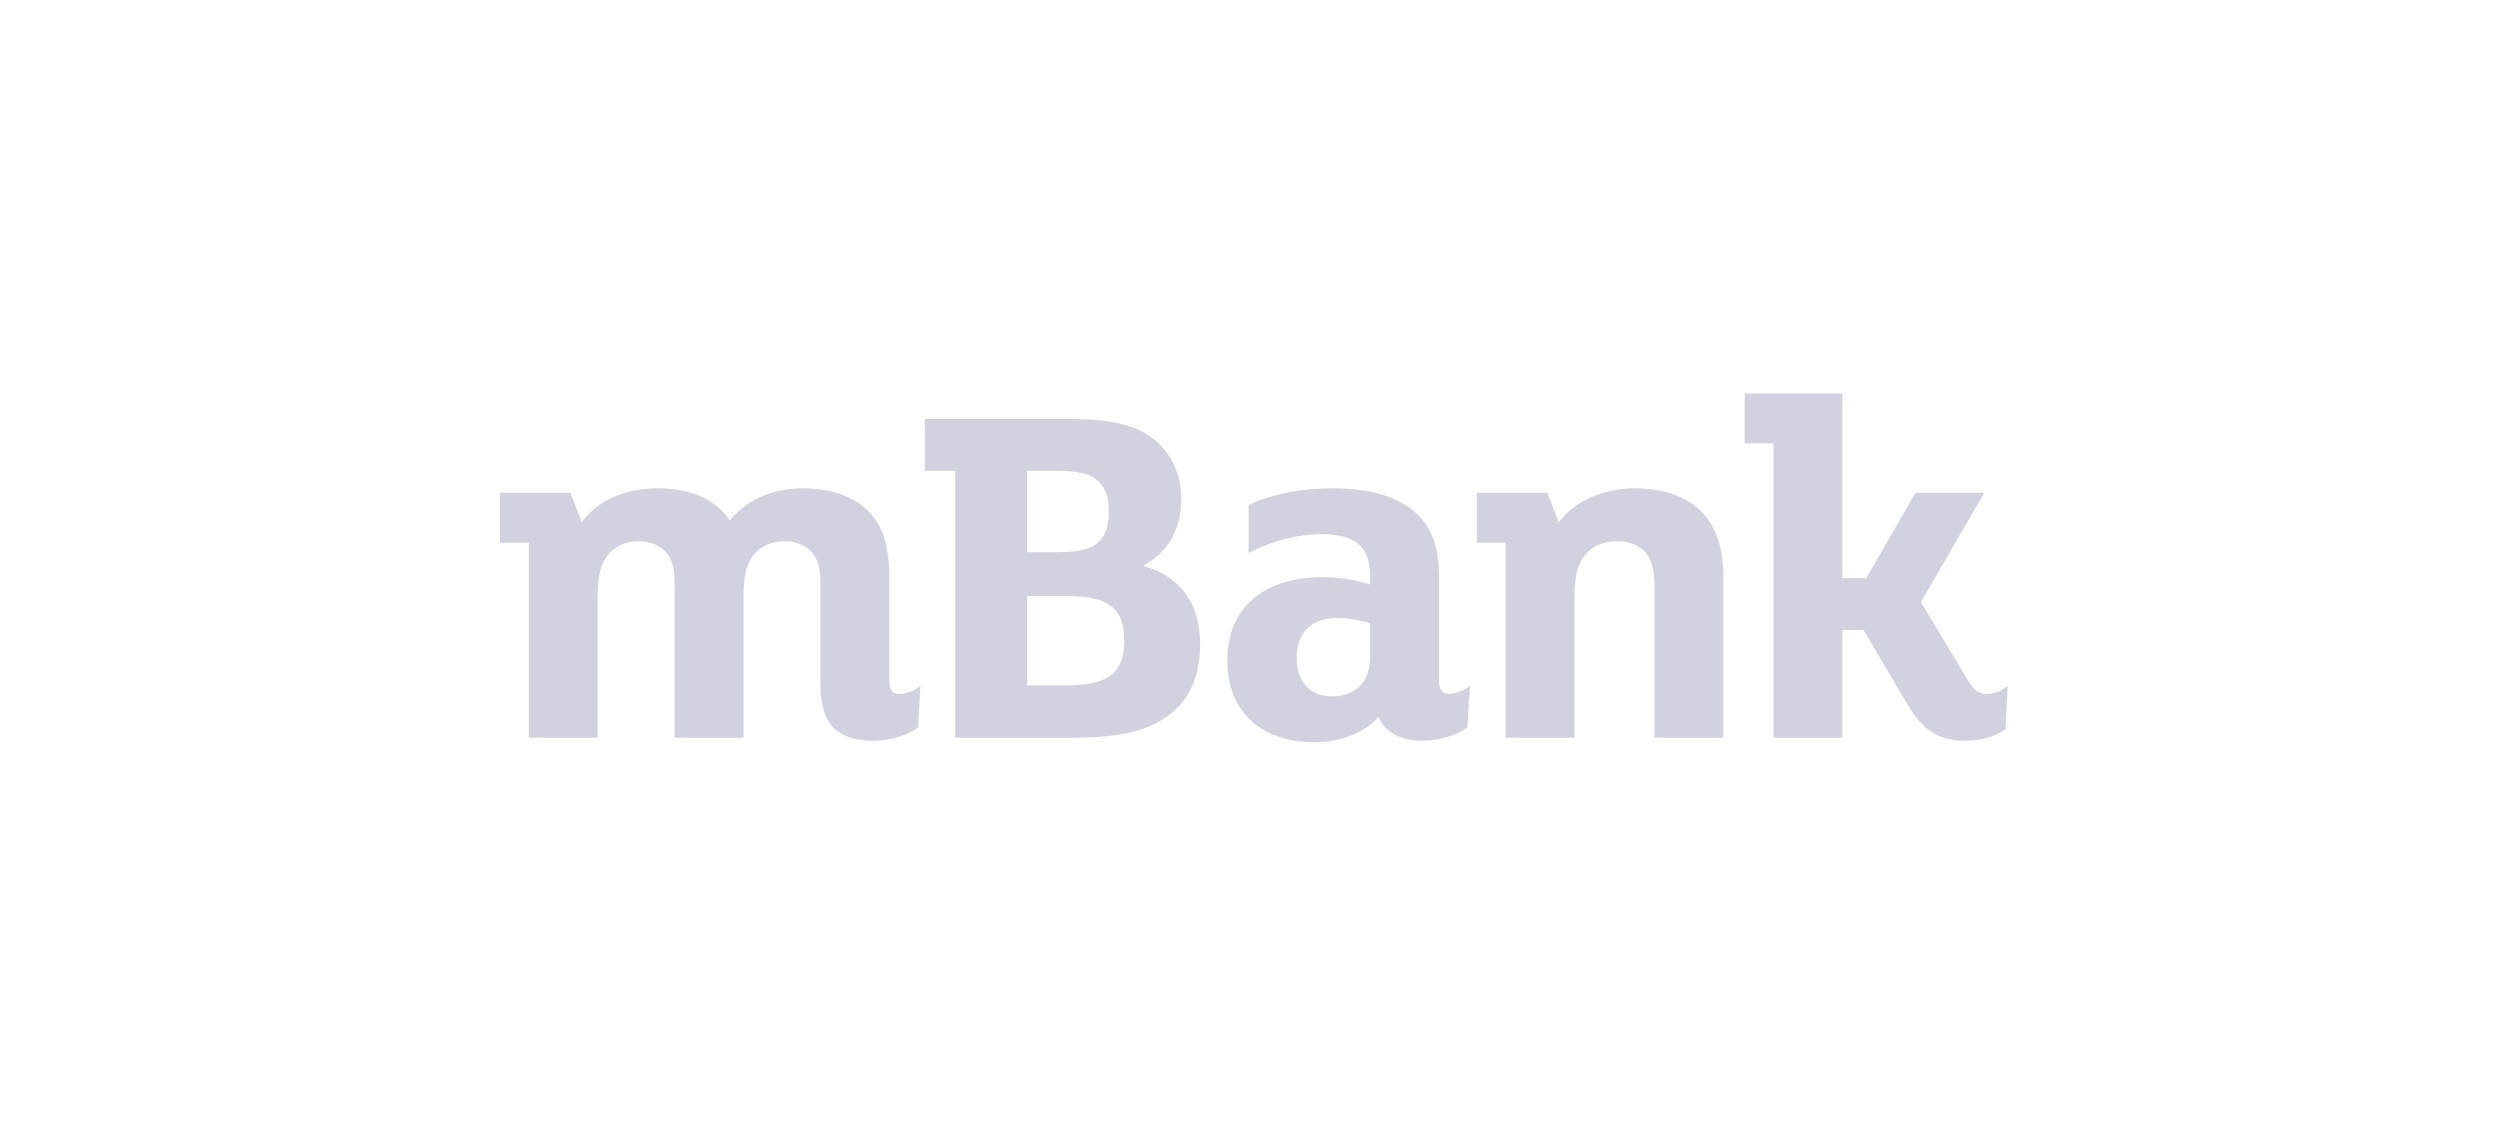 <svg width="85" height="39" viewBox="0 0 85 39" fill="none" xmlns="http://www.w3.org/2000/svg">
<path d="M34.918 18.774H35.981C36.694 18.774 37.094 18.67 37.364 18.415C37.598 18.195 37.702 17.866 37.702 17.348C37.702 17.044 37.638 16.624 37.331 16.352C37.073 16.108 36.662 16.008 35.914 16.008H34.918V18.774ZM34.918 23.304H36.218C37.681 23.304 38.225 22.89 38.225 21.776C38.225 21.255 38.099 20.89 37.838 20.66C37.505 20.376 37.056 20.265 36.234 20.265H34.918V23.304ZM32.475 25.083V16.008H31.446V14.245H36.319C37.847 14.245 38.722 14.47 39.337 15.021C39.877 15.51 40.163 16.192 40.163 16.993C40.163 17.972 39.708 18.779 38.914 19.206L38.861 19.235L38.919 19.252C40.152 19.62 40.804 20.534 40.804 21.895C40.804 23.2 40.304 24.085 39.276 24.603C38.631 24.935 37.755 25.083 36.437 25.083H32.475ZM56.251 25.083V20.012C56.251 19.497 56.208 19.14 55.991 18.837C55.774 18.551 55.42 18.4 54.969 18.4C54.5 18.4 54.117 18.575 53.861 18.906C53.59 19.264 53.534 19.729 53.534 20.317V25.083H51.192V18.451H50.213V16.756H52.608L52.993 17.756L53.02 17.723C53.608 17.001 54.521 16.603 55.593 16.603C56.572 16.603 57.359 16.884 57.872 17.416C58.371 17.951 58.593 18.641 58.593 19.656V25.083H56.251ZM66.823 25.185C65.929 25.185 65.379 24.84 64.858 23.956L63.355 21.419H62.64V25.083H60.298V15.075H59.32V13.38H62.64V19.657H63.456L65.125 16.756H67.466L65.313 20.47L66.916 23.141C67.12 23.483 67.274 23.592 67.549 23.592C67.759 23.592 67.999 23.512 68.177 23.381L68.261 23.32L68.188 24.788L68.169 24.802C67.861 25.038 67.346 25.185 66.823 25.185ZM29.684 25.188C28.992 25.188 28.496 24.987 28.21 24.591C28.001 24.299 27.895 23.845 27.895 23.238V20.012C27.895 19.488 27.878 19.147 27.651 18.837C27.44 18.559 27.08 18.4 26.663 18.4C26.232 18.4 25.847 18.578 25.606 18.889C25.373 19.201 25.279 19.605 25.279 20.283V25.083H22.937V20.012C22.937 19.488 22.92 19.147 22.693 18.837C22.481 18.559 22.121 18.4 21.705 18.4C21.273 18.4 20.888 18.578 20.648 18.889C20.416 19.201 20.321 19.605 20.321 20.283V25.083H17.979V18.451H17V16.756H19.395L19.778 17.752L19.806 17.717C20.346 17.009 21.272 16.603 22.346 16.603C23.476 16.603 24.299 16.959 24.793 17.662L24.811 17.688L24.832 17.663C25.166 17.267 25.93 16.603 27.304 16.603C28.416 16.603 29.288 16.978 29.756 17.66C30.093 18.141 30.237 18.744 30.237 19.673V23.136C30.237 23.541 30.418 23.595 30.595 23.595C30.781 23.595 31.077 23.482 31.205 23.385L31.291 23.32L31.216 24.741L31.196 24.755C30.892 24.964 30.335 25.188 29.684 25.188ZM45.472 21.012C44.592 21.012 44.088 21.501 44.088 22.353C44.088 23.194 44.537 23.677 45.319 23.677C45.699 23.677 46.042 23.541 46.261 23.303C46.473 23.073 46.585 22.727 46.585 22.302V21.2L46.569 21.194C46.326 21.106 45.879 21.012 45.472 21.012ZM44.679 25.236C42.859 25.236 41.728 24.17 41.728 22.455C41.728 20.681 42.945 19.623 44.983 19.623C45.495 19.623 46.097 19.715 46.553 19.863L46.585 19.874V19.724C46.585 19.143 46.505 18.846 46.277 18.586C46.031 18.305 45.584 18.162 44.949 18.162C44.146 18.162 43.286 18.377 42.526 18.767L42.453 18.805V17.164L42.483 17.151C43.251 16.797 44.253 16.603 45.304 16.603C46.622 16.603 47.566 16.891 48.187 17.482C48.693 17.956 48.928 18.636 48.928 19.622V23.133C48.928 23.459 49.026 23.592 49.266 23.592C49.454 23.592 49.769 23.477 49.894 23.382L49.98 23.317L49.887 24.738L49.869 24.752C49.489 25.019 48.903 25.185 48.339 25.185C47.636 25.185 47.107 24.901 46.887 24.407L46.871 24.372L46.845 24.4C46.383 24.924 45.573 25.236 44.679 25.236Z" fill="#D2D1E0"/>
</svg>
